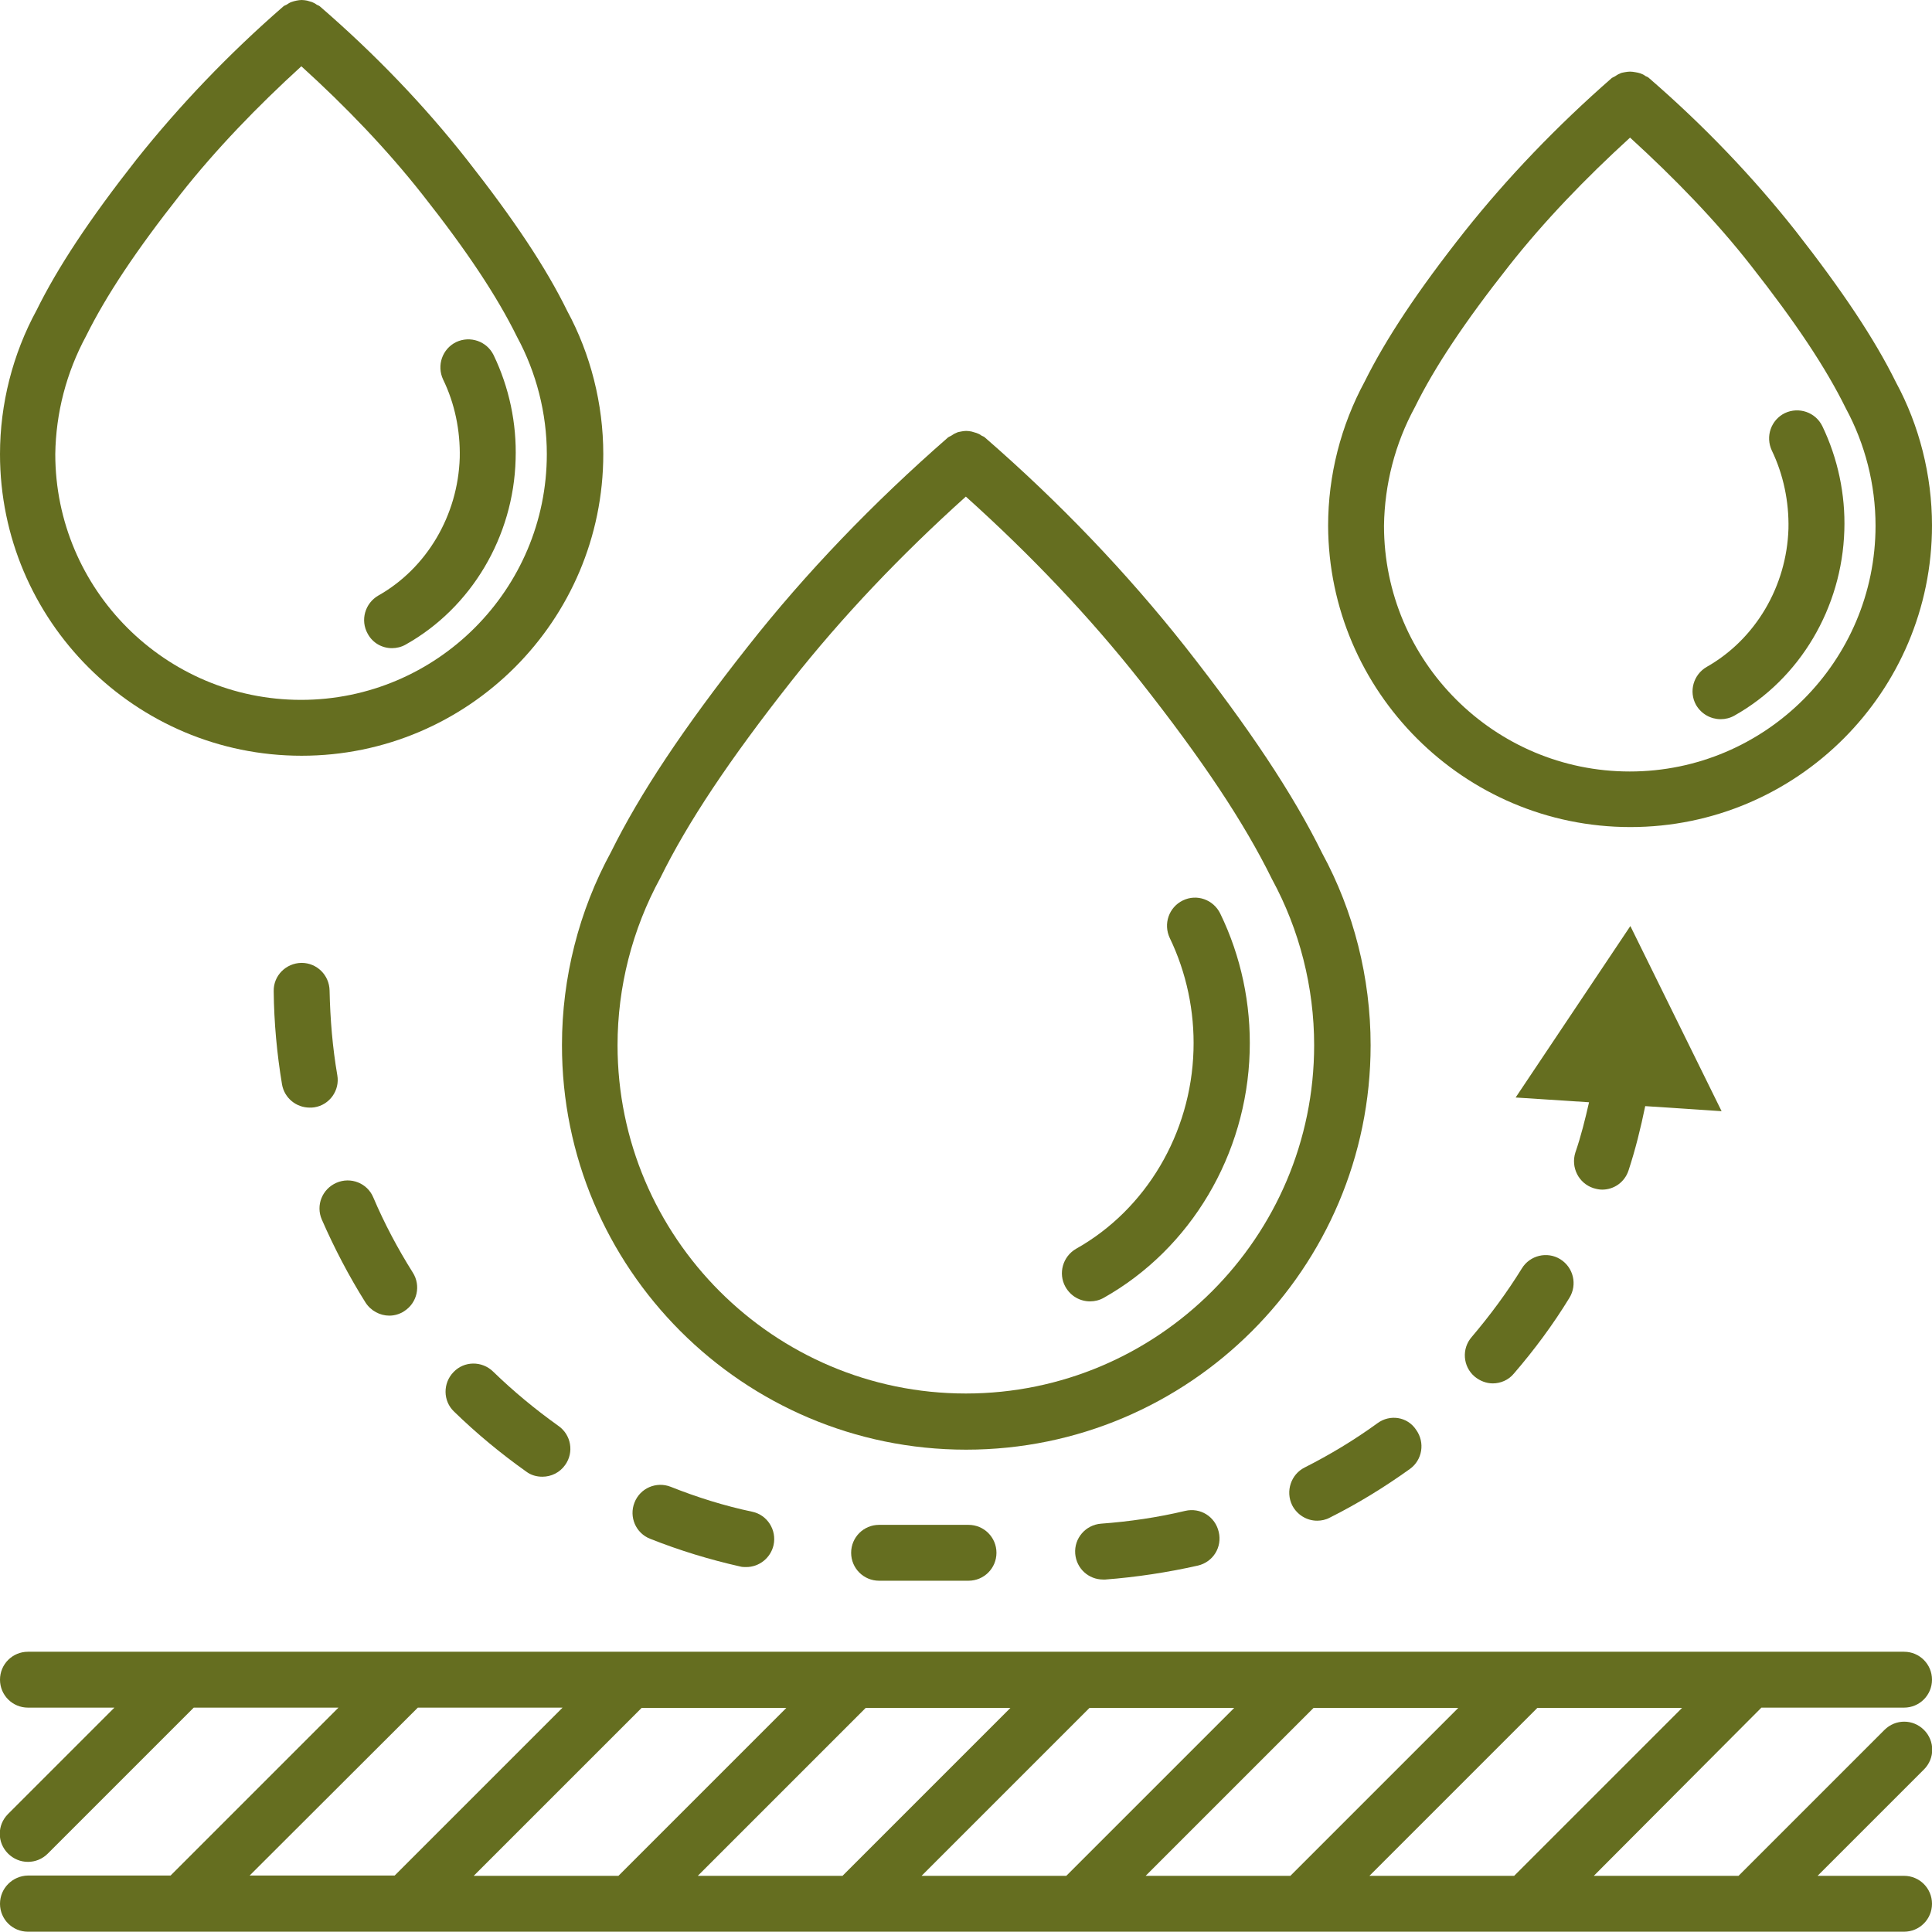 <?xml version="1.0" encoding="utf-8"?>
<!-- Generator: Adobe Illustrator 24.1.0, SVG Export Plug-In . SVG Version: 6.00 Build 0)  -->
<svg version="1.1" id="Layer_1" xmlns="http://www.w3.org/2000/svg" xmlns:xlink="http://www.w3.org/1999/xlink" x="0px" y="0px"
	 viewBox="0 0 65.01 65" style="enable-background:new 0 0 65.01 65;" xml:space="preserve">
<style type="text/css">
	.st0{fill:#656E20;}
</style>
<g>
	<path class="st0" d="M59.27,57.46h4.8c0.52,0,0.94-0.42,0.94-0.94s-0.42-0.94-0.94-0.94h-5.19l0,0h-7.54l0,0H43.8l0,0h-7.54l0,0
		h-7.54l0,0H21.2l0,0h-7.54l0,0H6.13l0,0H0.94C0.42,55.58,0,56,0,56.52s0.42,0.94,0.94,0.94h2.91l-3.58,3.58
		c-0.37,0.37-0.37,0.96,0,1.33c0.18,0.18,0.42,0.28,0.67,0.28c0.24,0,0.48-0.09,0.67-0.28l4.91-4.91h4.87l-5.65,5.65h-4.8
		C0.42,63.12,0,63.54,0,64.06C0,64.58,0.42,65,0.94,65h63.13c0.52,0,0.94-0.42,0.94-0.94c0-0.52-0.42-0.94-0.94-0.94h-2.91
		l3.58-3.58c0.37-0.37,0.37-0.96,0-1.33c-0.37-0.37-0.96-0.37-1.33,0l-4.91,4.91h-4.87L59.27,57.46z M50.95,63.12h-4.87l5.65-5.65
		h4.87L50.95,63.12z M38.55,63.12l5.65-5.65h4.87l-5.65,5.65H38.55z M31.01,63.12l5.65-5.65h4.87l-5.65,5.65H31.01z M23.48,63.12
		l5.65-5.65H34l-5.65,5.65H23.48z M15.94,63.12l5.65-5.65h4.87l-5.65,5.65H15.94z M14.06,57.46h4.87l-5.65,5.65H8.4L14.06,57.46z"/>
	<path class="st0" d="M54.86,27.83c5.6,0,10.15-4.55,10.15-10.15c0-1.69-0.43-3.37-1.21-4.81c-0.72-1.46-1.8-3.08-3.38-5.1
		c-1.43-1.81-3.09-3.55-4.94-5.15c-0.03-0.03-0.07-0.04-0.11-0.06c-0.05-0.04-0.11-0.07-0.17-0.09c-0.06-0.02-0.11-0.03-0.17-0.04
		c-0.06-0.01-0.12-0.02-0.18-0.02s-0.12,0.01-0.18,0.02s-0.12,0.02-0.17,0.05c-0.06,0.02-0.11,0.06-0.16,0.09
		c-0.03,0.02-0.07,0.03-0.11,0.06c-1.84,1.61-3.5,3.34-4.94,5.15c-1.59,2.01-2.66,3.63-3.37,5.06c-0.8,1.48-1.23,3.15-1.23,4.85
		C44.71,23.27,49.26,27.83,54.86,27.83z M47.61,13.7c0.66-1.34,1.67-2.86,3.17-4.76c1.19-1.51,2.58-2.95,4.07-4.31
		c1.5,1.37,2.89,2.8,4.07,4.31c1.5,1.91,2.51,3.42,3.19,4.8c0.65,1.2,1,2.57,1,3.95c0,4.56-3.71,8.27-8.27,8.27
		s-8.27-3.71-8.27-8.27C46.59,16.3,46.94,14.93,47.61,13.7z"/>
	<path class="st0" d="M57.9,24.2c0.16,0,0.32-0.04,0.46-0.12c2.21-1.24,3.62-3.63,3.7-6.23c0.04-1.21-0.22-2.43-0.74-3.51
		c-0.23-0.47-0.79-0.66-1.26-0.44c-0.47,0.23-0.66,0.79-0.44,1.26c0.39,0.81,0.58,1.72,0.56,2.63c-0.06,1.94-1.11,3.72-2.75,4.65
		c-0.45,0.26-0.61,0.83-0.36,1.28C57.25,24.03,57.57,24.2,57.9,24.2z"/>
	<path class="st0" d="M10.15,25.43c5.6,0,10.15-4.55,10.15-10.15c0-1.69-0.43-3.37-1.21-4.81c-0.72-1.47-1.8-3.09-3.38-5.1
		c-1.43-1.82-3.09-3.55-4.94-5.15c-0.03-0.03-0.07-0.04-0.11-0.06c-0.05-0.04-0.11-0.07-0.16-0.09c-0.06-0.02-0.11-0.03-0.17-0.05
		C10.27,0.01,10.21,0,10.15,0s-0.11,0.01-0.17,0.02C9.92,0.03,9.86,0.05,9.8,0.07C9.74,0.09,9.69,0.13,9.64,0.16
		C9.6,0.18,9.56,0.19,9.53,0.22c-1.84,1.6-3.5,3.34-4.94,5.15C3.01,7.38,1.94,9,1.23,10.44C0.43,11.91,0,13.59,0,15.28
		C0,20.88,4.55,25.43,10.15,25.43z M2.9,11.3c0.67-1.35,1.67-2.86,3.17-4.76c1.19-1.51,2.58-2.95,4.07-4.31
		c1.5,1.36,2.88,2.8,4.07,4.31c1.5,1.9,2.51,3.42,3.19,4.8c0.65,1.2,1,2.57,1,3.94c0,4.56-3.71,8.27-8.27,8.27s-8.27-3.71-8.27-8.27
		C1.88,13.9,2.23,12.54,2.9,11.3z"/>
	<path class="st0" d="M13.19,21.81c0.16,0,0.32-0.04,0.46-0.12c2.21-1.24,3.63-3.63,3.7-6.23c0.04-1.22-0.22-2.43-0.74-3.51
		c-0.23-0.47-0.79-0.66-1.26-0.44c-0.47,0.23-0.66,0.79-0.44,1.26c0.39,0.8,0.58,1.71,0.56,2.63c-0.06,1.94-1.11,3.72-2.74,4.64
		c-0.45,0.26-0.61,0.83-0.36,1.28C12.54,21.64,12.86,21.81,13.19,21.81z"/>
	<path class="st0" d="M32.51,48.78c7.5,0,13.61-6.1,13.61-13.61c0-2.27-0.57-4.51-1.63-6.46c-0.98-1.99-2.45-4.2-4.61-6.95
		c-1.96-2.48-4.22-4.85-6.74-7.04c-0.03-0.03-0.07-0.04-0.11-0.06c-0.05-0.04-0.11-0.07-0.17-0.09c-0.06-0.02-0.11-0.03-0.17-0.05
		c-0.06-0.01-0.12-0.02-0.18-0.02s-0.12,0.01-0.17,0.02c-0.06,0.01-0.12,0.02-0.17,0.05c-0.06,0.02-0.11,0.06-0.16,0.09
		c-0.03,0.02-0.07,0.03-0.11,0.06c-2.52,2.2-4.79,4.56-6.74,7.04c-2.17,2.75-3.63,4.95-4.6,6.91c-1.08,1.98-1.65,4.23-1.65,6.49
		C18.9,42.67,25,48.78,32.51,48.78z M22.22,29.54c0.92-1.87,2.32-3.97,4.4-6.61c1.72-2.18,3.7-4.26,5.88-6.22
		c2.18,1.96,4.16,4.04,5.88,6.22c2.08,2.64,3.48,4.74,4.42,6.65c0.93,1.71,1.42,3.64,1.42,5.59c0,6.46-5.26,11.72-11.72,11.72
		s-11.72-5.26-11.72-11.72C20.78,33.22,21.27,31.28,22.22,29.54z"/>
	<path class="st0" d="M36.68,43.79c0.16,0,0.32-0.04,0.46-0.12c2.93-1.65,4.81-4.82,4.91-8.27c0.05-1.61-0.29-3.22-0.99-4.66
		c-0.23-0.47-0.79-0.67-1.26-0.44c-0.47,0.23-0.66,0.79-0.44,1.26c0.56,1.16,0.84,2.47,0.8,3.78c-0.08,2.8-1.6,5.36-3.95,6.68
		c-0.45,0.26-0.61,0.83-0.36,1.28C36.03,43.62,36.35,43.79,36.68,43.79z"/>
	<path class="st0" d="M22.57,50.03c-0.48-0.19-1.03,0.04-1.22,0.53c-0.19,0.48,0.04,1.03,0.53,1.22c0.98,0.39,2,0.7,3.02,0.93
		c0.07,0.02,0.14,0.02,0.21,0.02c0.43,0,0.82-0.3,0.92-0.74c0.11-0.51-0.21-1.01-0.71-1.12C24.37,50.67,23.45,50.38,22.57,50.03z"/>
	<path class="st0" d="M16.59,46.15c-0.37-0.36-0.97-0.36-1.33,0.02c-0.36,0.37-0.36,0.97,0.02,1.33c0.75,0.73,1.57,1.41,2.43,2.02
		c0.16,0.12,0.35,0.17,0.54,0.17c0.3,0,0.59-0.14,0.77-0.4c0.3-0.42,0.2-1.01-0.23-1.31C18.02,47.43,17.28,46.82,16.59,46.15z"/>
	<path class="st0" d="M29.58,51.31c-0.52,0-0.94,0.42-0.94,0.94s0.42,0.94,0.94,0.94h3.01c0.52,0,0.94-0.42,0.94-0.94
		s-0.42-0.94-0.94-0.94H29.58z"/>
	<path class="st0" d="M12.3,43.83c0.18,0.28,0.49,0.44,0.8,0.44c0.17,0,0.35-0.05,0.5-0.15c0.44-0.28,0.57-0.86,0.29-1.3
		c-0.51-0.81-0.96-1.66-1.33-2.53c-0.2-0.48-0.76-0.7-1.24-0.49s-0.7,0.76-0.49,1.24C11.25,42,11.74,42.94,12.3,43.83z"/>
	<path class="st0" d="M11.35,36.18c-0.16-0.93-0.24-1.89-0.26-2.85c-0.01-0.52-0.43-0.93-0.94-0.93h-0.01
		c-0.52,0.01-0.94,0.43-0.93,0.95c0.01,1.06,0.11,2.12,0.28,3.14c0.08,0.46,0.48,0.78,0.93,0.78c0.05,0,0.11,0,0.16-0.01
		C11.09,37.18,11.44,36.69,11.35,36.18z"/>
	<path class="st0" d="M51.21,42.68c-0.5,0.81-1.07,1.58-1.69,2.31c-0.34,0.39-0.3,0.99,0.1,1.33c0.18,0.15,0.4,0.23,0.61,0.23
		c0.26,0,0.53-0.11,0.71-0.33c0.69-0.8,1.32-1.65,1.87-2.55c0.27-0.44,0.14-1.02-0.31-1.3C52.06,42.1,51.48,42.24,51.21,42.68z"/>
	<path class="st0" d="M46.35,47.89c-0.77,0.56-1.6,1.06-2.45,1.49c-0.46,0.23-0.65,0.8-0.42,1.27c0.17,0.33,0.5,0.52,0.84,0.52
		c0.14,0,0.29-0.03,0.42-0.1c0.94-0.47,1.85-1.03,2.7-1.64c0.42-0.3,0.52-0.89,0.21-1.32C47.36,47.67,46.77,47.58,46.35,47.89z"/>
	<path class="st0" d="M39.88,50.84c-0.92,0.22-1.88,0.36-2.83,0.43c-0.52,0.04-0.91,0.49-0.87,1.01c0.04,0.5,0.45,0.87,0.94,0.87
		c0.02,0,0.05,0,0.07,0c1.05-0.08,2.1-0.24,3.12-0.47c0.51-0.12,0.82-0.62,0.7-1.13C40.89,51.03,40.39,50.72,39.88,50.84z"/>
	<path class="st0" d="M53.62,39.98c0.1,0.03,0.2,0.05,0.29,0.05c0.4,0,0.76-0.25,0.89-0.65c0.23-0.7,0.41-1.43,0.56-2.16l2.57,0.17
		l-3.07-6.23L51,36.93l2.47,0.16c-0.13,0.57-0.27,1.14-0.46,1.69C52.85,39.28,53.12,39.82,53.62,39.98z"/>
</g>
</svg>
